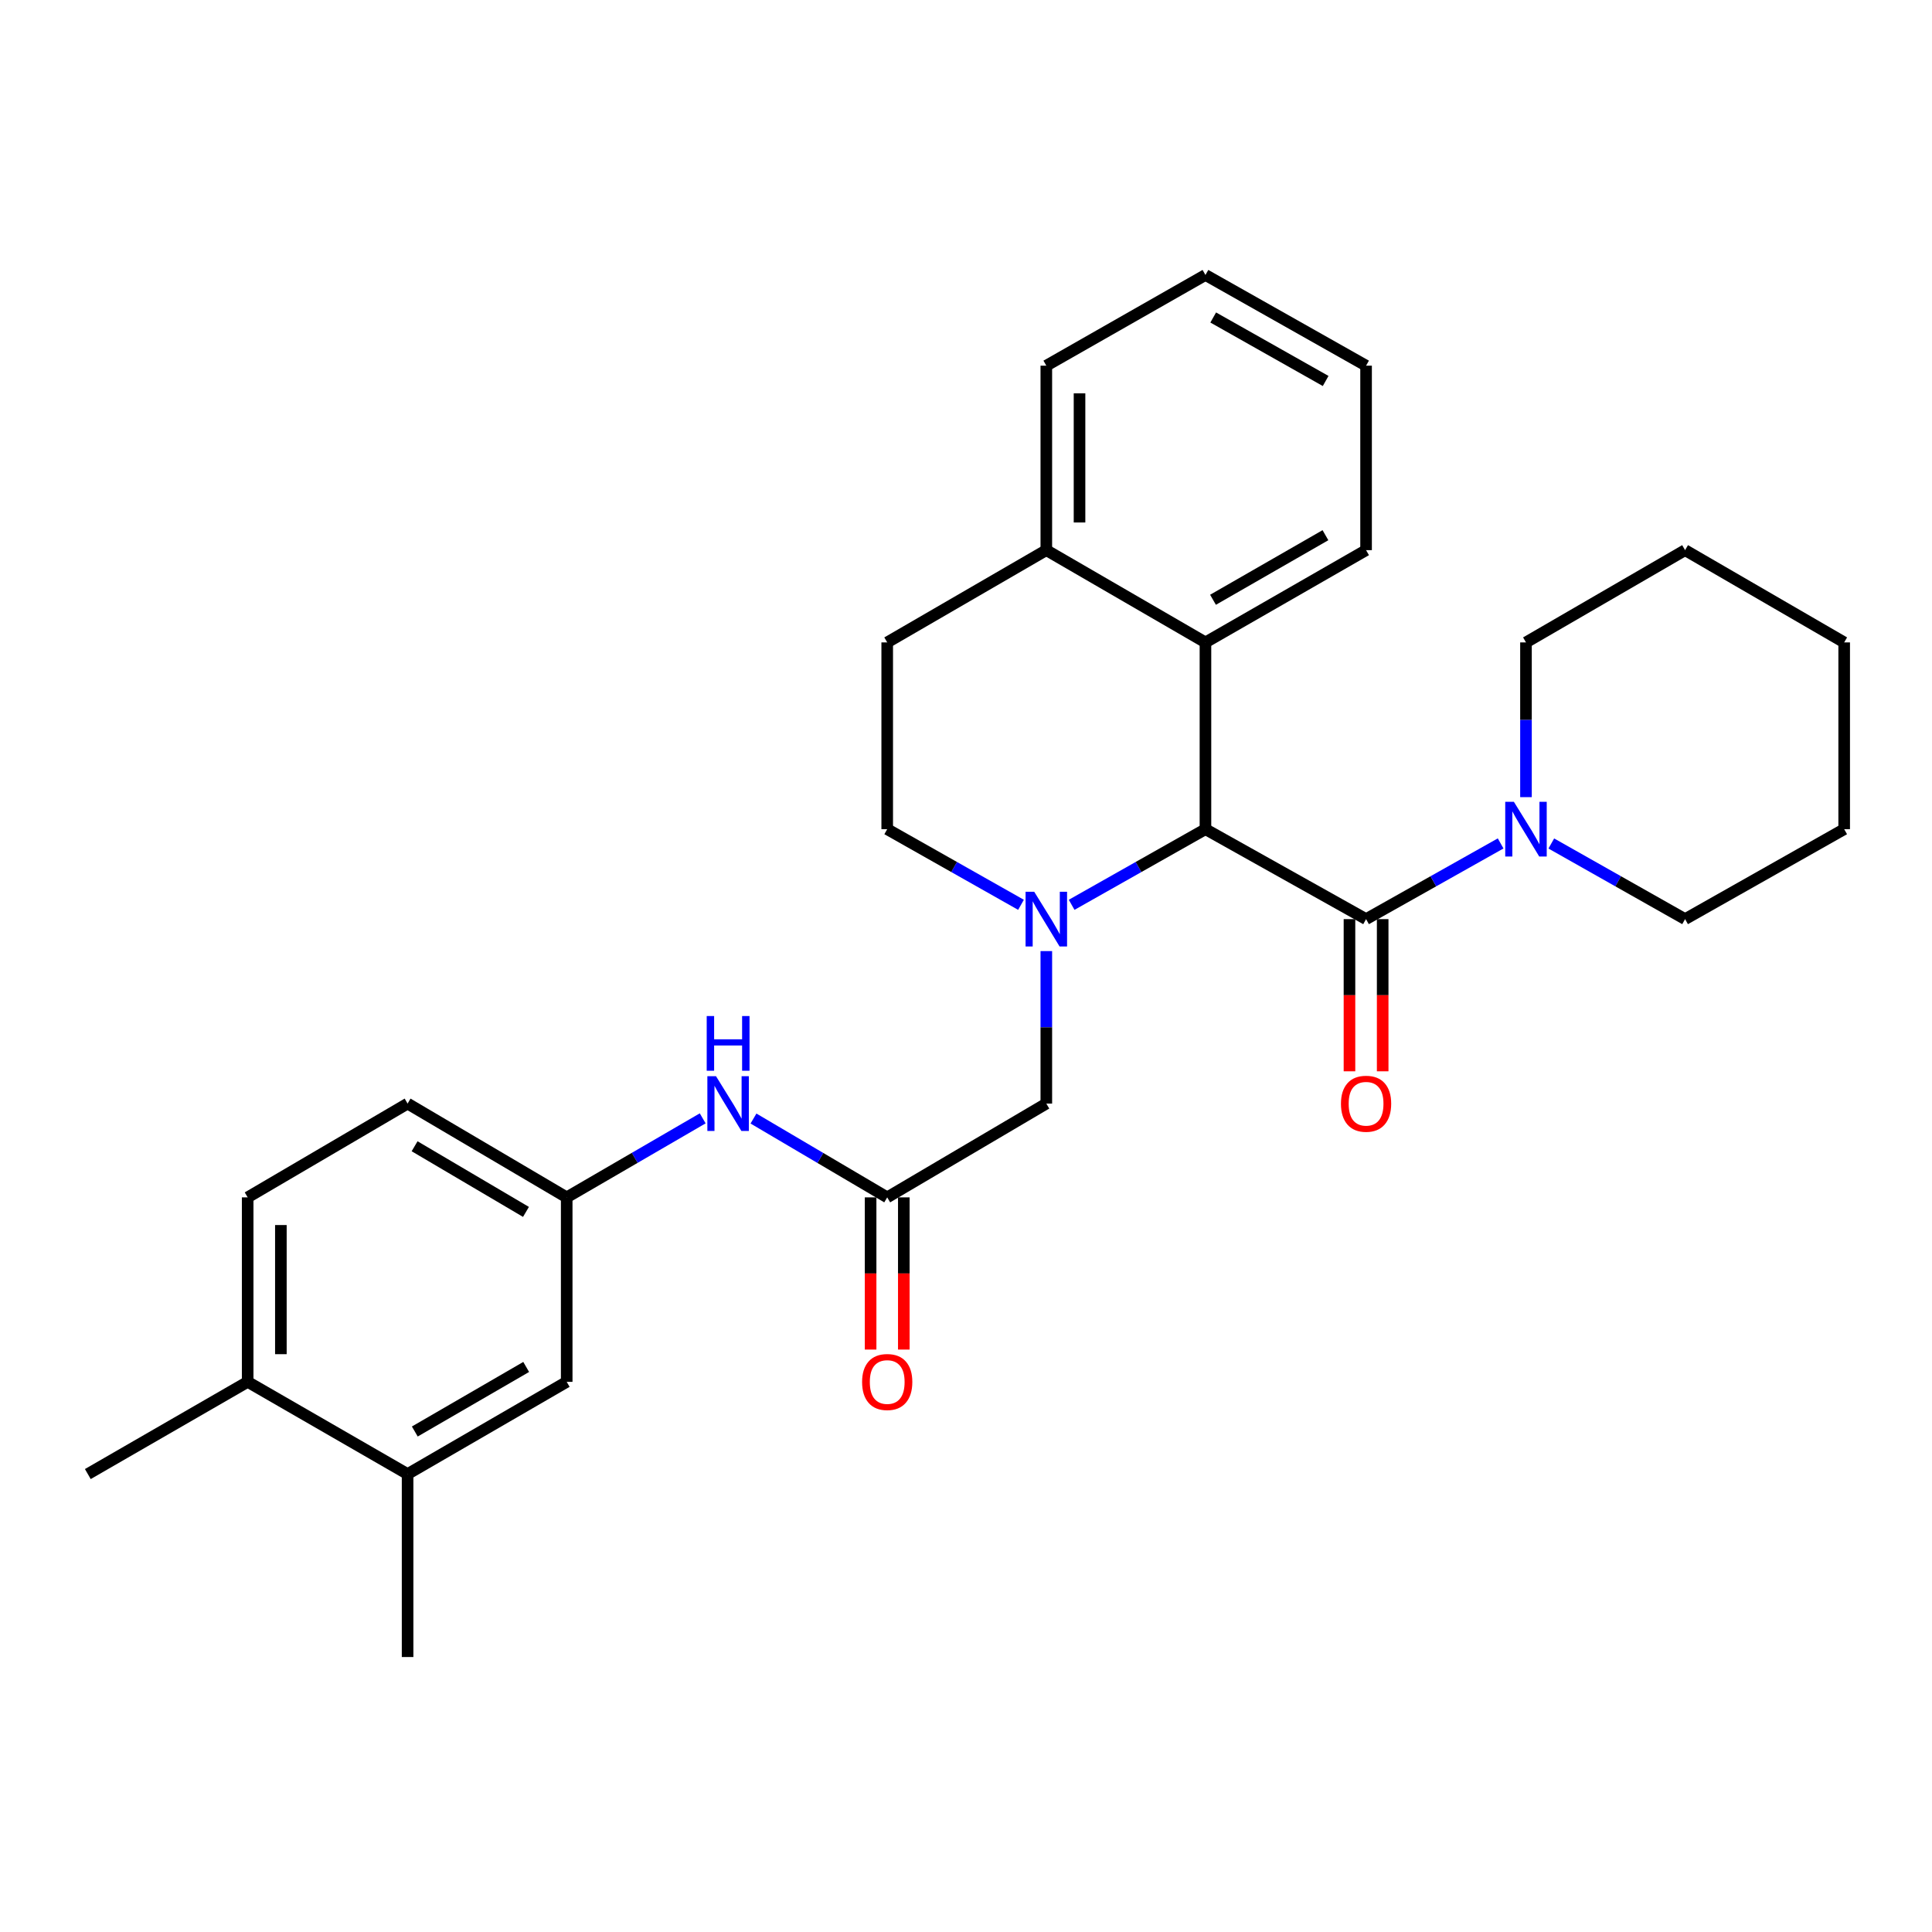 <?xml version='1.0' encoding='iso-8859-1'?>
<svg version='1.1' baseProfile='full'
              xmlns='http://www.w3.org/2000/svg'
                      xmlns:rdkit='http://www.rdkit.org/xml'
                      xmlns:xlink='http://www.w3.org/1999/xlink'
                  xml:space='preserve'
width='1000px' height='1000px' viewBox='0 0 1000 1000'>
<!-- END OF HEADER -->
<rect style='opacity:1.0;fill:#FFFFFF;stroke:none' width='1000' height='1000' x='0' y='0'> </rect>
<path class='bond-0' d='M 554.679,468.329 L 589.309,448.754' style='fill:none;fill-rule:evenodd;stroke:#0000FF;stroke-width:6px;stroke-linecap:butt;stroke-linejoin:miter;stroke-opacity:1' />
<path class='bond-0' d='M 589.309,448.754 L 623.939,429.179' style='fill:none;fill-rule:evenodd;stroke:#000000;stroke-width:6px;stroke-linecap:butt;stroke-linejoin:miter;stroke-opacity:1' />
<path class='bond-5' d='M 541.574,492.284 L 541.574,531.748' style='fill:none;fill-rule:evenodd;stroke:#0000FF;stroke-width:6px;stroke-linecap:butt;stroke-linejoin:miter;stroke-opacity:1' />
<path class='bond-5' d='M 541.574,531.748 L 541.574,571.213' style='fill:none;fill-rule:evenodd;stroke:#000000;stroke-width:6px;stroke-linecap:butt;stroke-linejoin:miter;stroke-opacity:1' />
<path class='bond-6' d='M 528.469,468.329 L 493.844,448.754' style='fill:none;fill-rule:evenodd;stroke:#0000FF;stroke-width:6px;stroke-linecap:butt;stroke-linejoin:miter;stroke-opacity:1' />
<path class='bond-6' d='M 493.844,448.754 L 459.218,429.179' style='fill:none;fill-rule:evenodd;stroke:#000000;stroke-width:6px;stroke-linecap:butt;stroke-linejoin:miter;stroke-opacity:1' />
<path class='bond-1' d='M 623.939,429.179 L 707.078,475.737' style='fill:none;fill-rule:evenodd;stroke:#000000;stroke-width:6px;stroke-linecap:butt;stroke-linejoin:miter;stroke-opacity:1' />
<path class='bond-3' d='M 623.939,429.179 L 623.939,332.51' style='fill:none;fill-rule:evenodd;stroke:#000000;stroke-width:6px;stroke-linecap:butt;stroke-linejoin:miter;stroke-opacity:1' />
<path class='bond-2' d='M 707.078,475.737 L 741.904,456.147' style='fill:none;fill-rule:evenodd;stroke:#000000;stroke-width:6px;stroke-linecap:butt;stroke-linejoin:miter;stroke-opacity:1' />
<path class='bond-2' d='M 741.904,456.147 L 776.73,436.556' style='fill:none;fill-rule:evenodd;stroke:#0000FF;stroke-width:6px;stroke-linecap:butt;stroke-linejoin:miter;stroke-opacity:1' />
<path class='bond-9' d='M 698.484,475.737 L 698.484,515.121' style='fill:none;fill-rule:evenodd;stroke:#000000;stroke-width:6px;stroke-linecap:butt;stroke-linejoin:miter;stroke-opacity:1' />
<path class='bond-9' d='M 698.484,515.121 L 698.484,554.506' style='fill:none;fill-rule:evenodd;stroke:#FF0000;stroke-width:6px;stroke-linecap:butt;stroke-linejoin:miter;stroke-opacity:1' />
<path class='bond-9' d='M 715.671,475.737 L 715.671,515.121' style='fill:none;fill-rule:evenodd;stroke:#000000;stroke-width:6px;stroke-linecap:butt;stroke-linejoin:miter;stroke-opacity:1' />
<path class='bond-9' d='M 715.671,515.121 L 715.671,554.506' style='fill:none;fill-rule:evenodd;stroke:#FF0000;stroke-width:6px;stroke-linecap:butt;stroke-linejoin:miter;stroke-opacity:1' />
<path class='bond-18' d='M 802.949,436.588 L 837.574,456.163' style='fill:none;fill-rule:evenodd;stroke:#0000FF;stroke-width:6px;stroke-linecap:butt;stroke-linejoin:miter;stroke-opacity:1' />
<path class='bond-18' d='M 837.574,456.163 L 872.199,475.737' style='fill:none;fill-rule:evenodd;stroke:#000000;stroke-width:6px;stroke-linecap:butt;stroke-linejoin:miter;stroke-opacity:1' />
<path class='bond-19' d='M 789.844,412.602 L 789.844,372.556' style='fill:none;fill-rule:evenodd;stroke:#0000FF;stroke-width:6px;stroke-linecap:butt;stroke-linejoin:miter;stroke-opacity:1' />
<path class='bond-19' d='M 789.844,372.556 L 789.844,332.51' style='fill:none;fill-rule:evenodd;stroke:#000000;stroke-width:6px;stroke-linecap:butt;stroke-linejoin:miter;stroke-opacity:1' />
<path class='bond-20' d='M 623.939,332.51 L 707.078,284.758' style='fill:none;fill-rule:evenodd;stroke:#000000;stroke-width:6px;stroke-linecap:butt;stroke-linejoin:miter;stroke-opacity:1' />
<path class='bond-20' d='M 627.85,310.444 L 686.047,277.017' style='fill:none;fill-rule:evenodd;stroke:#000000;stroke-width:6px;stroke-linecap:butt;stroke-linejoin:miter;stroke-opacity:1' />
<path class='bond-29' d='M 623.939,332.51 L 541.574,284.758' style='fill:none;fill-rule:evenodd;stroke:#000000;stroke-width:6px;stroke-linecap:butt;stroke-linejoin:miter;stroke-opacity:1' />
<path class='bond-4' d='M 459.218,619.757 L 541.574,571.213' style='fill:none;fill-rule:evenodd;stroke:#000000;stroke-width:6px;stroke-linecap:butt;stroke-linejoin:miter;stroke-opacity:1' />
<path class='bond-7' d='M 459.218,619.757 L 424.61,599.355' style='fill:none;fill-rule:evenodd;stroke:#000000;stroke-width:6px;stroke-linecap:butt;stroke-linejoin:miter;stroke-opacity:1' />
<path class='bond-7' d='M 424.61,599.355 L 390.002,578.953' style='fill:none;fill-rule:evenodd;stroke:#0000FF;stroke-width:6px;stroke-linecap:butt;stroke-linejoin:miter;stroke-opacity:1' />
<path class='bond-14' d='M 450.625,619.757 L 450.625,659.146' style='fill:none;fill-rule:evenodd;stroke:#000000;stroke-width:6px;stroke-linecap:butt;stroke-linejoin:miter;stroke-opacity:1' />
<path class='bond-14' d='M 450.625,659.146 L 450.625,698.535' style='fill:none;fill-rule:evenodd;stroke:#FF0000;stroke-width:6px;stroke-linecap:butt;stroke-linejoin:miter;stroke-opacity:1' />
<path class='bond-14' d='M 467.812,619.757 L 467.812,659.146' style='fill:none;fill-rule:evenodd;stroke:#000000;stroke-width:6px;stroke-linecap:butt;stroke-linejoin:miter;stroke-opacity:1' />
<path class='bond-14' d='M 467.812,659.146 L 467.812,698.535' style='fill:none;fill-rule:evenodd;stroke:#FF0000;stroke-width:6px;stroke-linecap:butt;stroke-linejoin:miter;stroke-opacity:1' />
<path class='bond-15' d='M 459.218,429.179 L 459.218,332.51' style='fill:none;fill-rule:evenodd;stroke:#000000;stroke-width:6px;stroke-linecap:butt;stroke-linejoin:miter;stroke-opacity:1' />
<path class='bond-11' d='M 363.717,578.856 L 328.52,599.307' style='fill:none;fill-rule:evenodd;stroke:#0000FF;stroke-width:6px;stroke-linecap:butt;stroke-linejoin:miter;stroke-opacity:1' />
<path class='bond-11' d='M 328.52,599.307 L 293.323,619.757' style='fill:none;fill-rule:evenodd;stroke:#000000;stroke-width:6px;stroke-linecap:butt;stroke-linejoin:miter;stroke-opacity:1' />
<path class='bond-8' d='M 210.968,762.974 L 293.323,715.242' style='fill:none;fill-rule:evenodd;stroke:#000000;stroke-width:6px;stroke-linecap:butt;stroke-linejoin:miter;stroke-opacity:1' />
<path class='bond-8' d='M 214.702,740.944 L 272.351,707.531' style='fill:none;fill-rule:evenodd;stroke:#000000;stroke-width:6px;stroke-linecap:butt;stroke-linejoin:miter;stroke-opacity:1' />
<path class='bond-21' d='M 210.968,762.974 L 210.968,857.676' style='fill:none;fill-rule:evenodd;stroke:#000000;stroke-width:6px;stroke-linecap:butt;stroke-linejoin:miter;stroke-opacity:1' />
<path class='bond-32' d='M 210.968,762.974 L 128.192,715.242' style='fill:none;fill-rule:evenodd;stroke:#000000;stroke-width:6px;stroke-linecap:butt;stroke-linejoin:miter;stroke-opacity:1' />
<path class='bond-10' d='M 541.574,284.758 L 459.218,332.51' style='fill:none;fill-rule:evenodd;stroke:#000000;stroke-width:6px;stroke-linecap:butt;stroke-linejoin:miter;stroke-opacity:1' />
<path class='bond-22' d='M 541.574,284.758 L 541.574,189.274' style='fill:none;fill-rule:evenodd;stroke:#000000;stroke-width:6px;stroke-linecap:butt;stroke-linejoin:miter;stroke-opacity:1' />
<path class='bond-22' d='M 558.761,270.436 L 558.761,203.596' style='fill:none;fill-rule:evenodd;stroke:#000000;stroke-width:6px;stroke-linecap:butt;stroke-linejoin:miter;stroke-opacity:1' />
<path class='bond-12' d='M 293.323,619.757 L 293.323,715.242' style='fill:none;fill-rule:evenodd;stroke:#000000;stroke-width:6px;stroke-linecap:butt;stroke-linejoin:miter;stroke-opacity:1' />
<path class='bond-17' d='M 293.323,619.757 L 210.968,571.213' style='fill:none;fill-rule:evenodd;stroke:#000000;stroke-width:6px;stroke-linecap:butt;stroke-linejoin:miter;stroke-opacity:1' />
<path class='bond-17' d='M 272.242,627.282 L 214.593,593.301' style='fill:none;fill-rule:evenodd;stroke:#000000;stroke-width:6px;stroke-linecap:butt;stroke-linejoin:miter;stroke-opacity:1' />
<path class='bond-13' d='M 128.192,715.242 L 128.192,619.757' style='fill:none;fill-rule:evenodd;stroke:#000000;stroke-width:6px;stroke-linecap:butt;stroke-linejoin:miter;stroke-opacity:1' />
<path class='bond-13' d='M 145.379,700.919 L 145.379,634.08' style='fill:none;fill-rule:evenodd;stroke:#000000;stroke-width:6px;stroke-linecap:butt;stroke-linejoin:miter;stroke-opacity:1' />
<path class='bond-23' d='M 128.192,715.242 L 45.455,762.974' style='fill:none;fill-rule:evenodd;stroke:#000000;stroke-width:6px;stroke-linecap:butt;stroke-linejoin:miter;stroke-opacity:1' />
<path class='bond-16' d='M 128.192,619.757 L 210.968,571.213' style='fill:none;fill-rule:evenodd;stroke:#000000;stroke-width:6px;stroke-linecap:butt;stroke-linejoin:miter;stroke-opacity:1' />
<path class='bond-24' d='M 872.199,475.737 L 954.545,429.179' style='fill:none;fill-rule:evenodd;stroke:#000000;stroke-width:6px;stroke-linecap:butt;stroke-linejoin:miter;stroke-opacity:1' />
<path class='bond-25' d='M 789.844,332.51 L 872.199,284.758' style='fill:none;fill-rule:evenodd;stroke:#000000;stroke-width:6px;stroke-linecap:butt;stroke-linejoin:miter;stroke-opacity:1' />
<path class='bond-26' d='M 707.078,284.758 L 707.078,189.274' style='fill:none;fill-rule:evenodd;stroke:#000000;stroke-width:6px;stroke-linecap:butt;stroke-linejoin:miter;stroke-opacity:1' />
<path class='bond-27' d='M 541.574,189.274 L 623.939,142.324' style='fill:none;fill-rule:evenodd;stroke:#000000;stroke-width:6px;stroke-linecap:butt;stroke-linejoin:miter;stroke-opacity:1' />
<path class='bond-31' d='M 954.545,429.179 L 954.545,332.51' style='fill:none;fill-rule:evenodd;stroke:#000000;stroke-width:6px;stroke-linecap:butt;stroke-linejoin:miter;stroke-opacity:1' />
<path class='bond-28' d='M 872.199,284.758 L 954.545,332.51' style='fill:none;fill-rule:evenodd;stroke:#000000;stroke-width:6px;stroke-linecap:butt;stroke-linejoin:miter;stroke-opacity:1' />
<path class='bond-30' d='M 707.078,189.274 L 623.939,142.324' style='fill:none;fill-rule:evenodd;stroke:#000000;stroke-width:6px;stroke-linecap:butt;stroke-linejoin:miter;stroke-opacity:1' />
<path class='bond-30' d='M 686.155,197.197 L 627.959,164.332' style='fill:none;fill-rule:evenodd;stroke:#000000;stroke-width:6px;stroke-linecap:butt;stroke-linejoin:miter;stroke-opacity:1' />
<path  class='atom-0' d='M 535.314 461.577
L 544.594 476.577
Q 545.514 478.057, 546.994 480.737
Q 548.474 483.417, 548.554 483.577
L 548.554 461.577
L 552.314 461.577
L 552.314 489.897
L 548.434 489.897
L 538.474 473.497
Q 537.314 471.577, 536.074 469.377
Q 534.874 467.177, 534.514 466.497
L 534.514 489.897
L 530.834 489.897
L 530.834 461.577
L 535.314 461.577
' fill='#0000FF'/>
<path  class='atom-3' d='M 783.584 415.019
L 792.864 430.019
Q 793.784 431.499, 795.264 434.179
Q 796.744 436.859, 796.824 437.019
L 796.824 415.019
L 800.584 415.019
L 800.584 443.339
L 796.704 443.339
L 786.744 426.939
Q 785.584 425.019, 784.344 422.819
Q 783.144 420.619, 782.784 419.939
L 782.784 443.339
L 779.104 443.339
L 779.104 415.019
L 783.584 415.019
' fill='#0000FF'/>
<path  class='atom-8' d='M 370.612 557.053
L 379.892 572.053
Q 380.812 573.533, 382.292 576.213
Q 383.772 578.893, 383.852 579.053
L 383.852 557.053
L 387.612 557.053
L 387.612 585.373
L 383.732 585.373
L 373.772 568.973
Q 372.612 567.053, 371.372 564.853
Q 370.172 562.653, 369.812 561.973
L 369.812 585.373
L 366.132 585.373
L 366.132 557.053
L 370.612 557.053
' fill='#0000FF'/>
<path  class='atom-8' d='M 365.792 525.901
L 369.632 525.901
L 369.632 537.941
L 384.112 537.941
L 384.112 525.901
L 387.952 525.901
L 387.952 554.221
L 384.112 554.221
L 384.112 541.141
L 369.632 541.141
L 369.632 554.221
L 365.792 554.221
L 365.792 525.901
' fill='#0000FF'/>
<path  class='atom-10' d='M 694.078 571.293
Q 694.078 564.493, 697.438 560.693
Q 700.798 556.893, 707.078 556.893
Q 713.358 556.893, 716.718 560.693
Q 720.078 564.493, 720.078 571.293
Q 720.078 578.173, 716.678 582.093
Q 713.278 585.973, 707.078 585.973
Q 700.838 585.973, 697.438 582.093
Q 694.078 578.213, 694.078 571.293
M 707.078 582.773
Q 711.398 582.773, 713.718 579.893
Q 716.078 576.973, 716.078 571.293
Q 716.078 565.733, 713.718 562.933
Q 711.398 560.093, 707.078 560.093
Q 702.758 560.093, 700.398 562.893
Q 698.078 565.693, 698.078 571.293
Q 698.078 577.013, 700.398 579.893
Q 702.758 582.773, 707.078 582.773
' fill='#FF0000'/>
<path  class='atom-15' d='M 446.218 715.322
Q 446.218 708.522, 449.578 704.722
Q 452.938 700.922, 459.218 700.922
Q 465.498 700.922, 468.858 704.722
Q 472.218 708.522, 472.218 715.322
Q 472.218 722.202, 468.818 726.122
Q 465.418 730.002, 459.218 730.002
Q 452.978 730.002, 449.578 726.122
Q 446.218 722.242, 446.218 715.322
M 459.218 726.802
Q 463.538 726.802, 465.858 723.922
Q 468.218 721.002, 468.218 715.322
Q 468.218 709.762, 465.858 706.962
Q 463.538 704.122, 459.218 704.122
Q 454.898 704.122, 452.538 706.922
Q 450.218 709.722, 450.218 715.322
Q 450.218 721.042, 452.538 723.922
Q 454.898 726.802, 459.218 726.802
' fill='#FF0000'/>
</svg>
